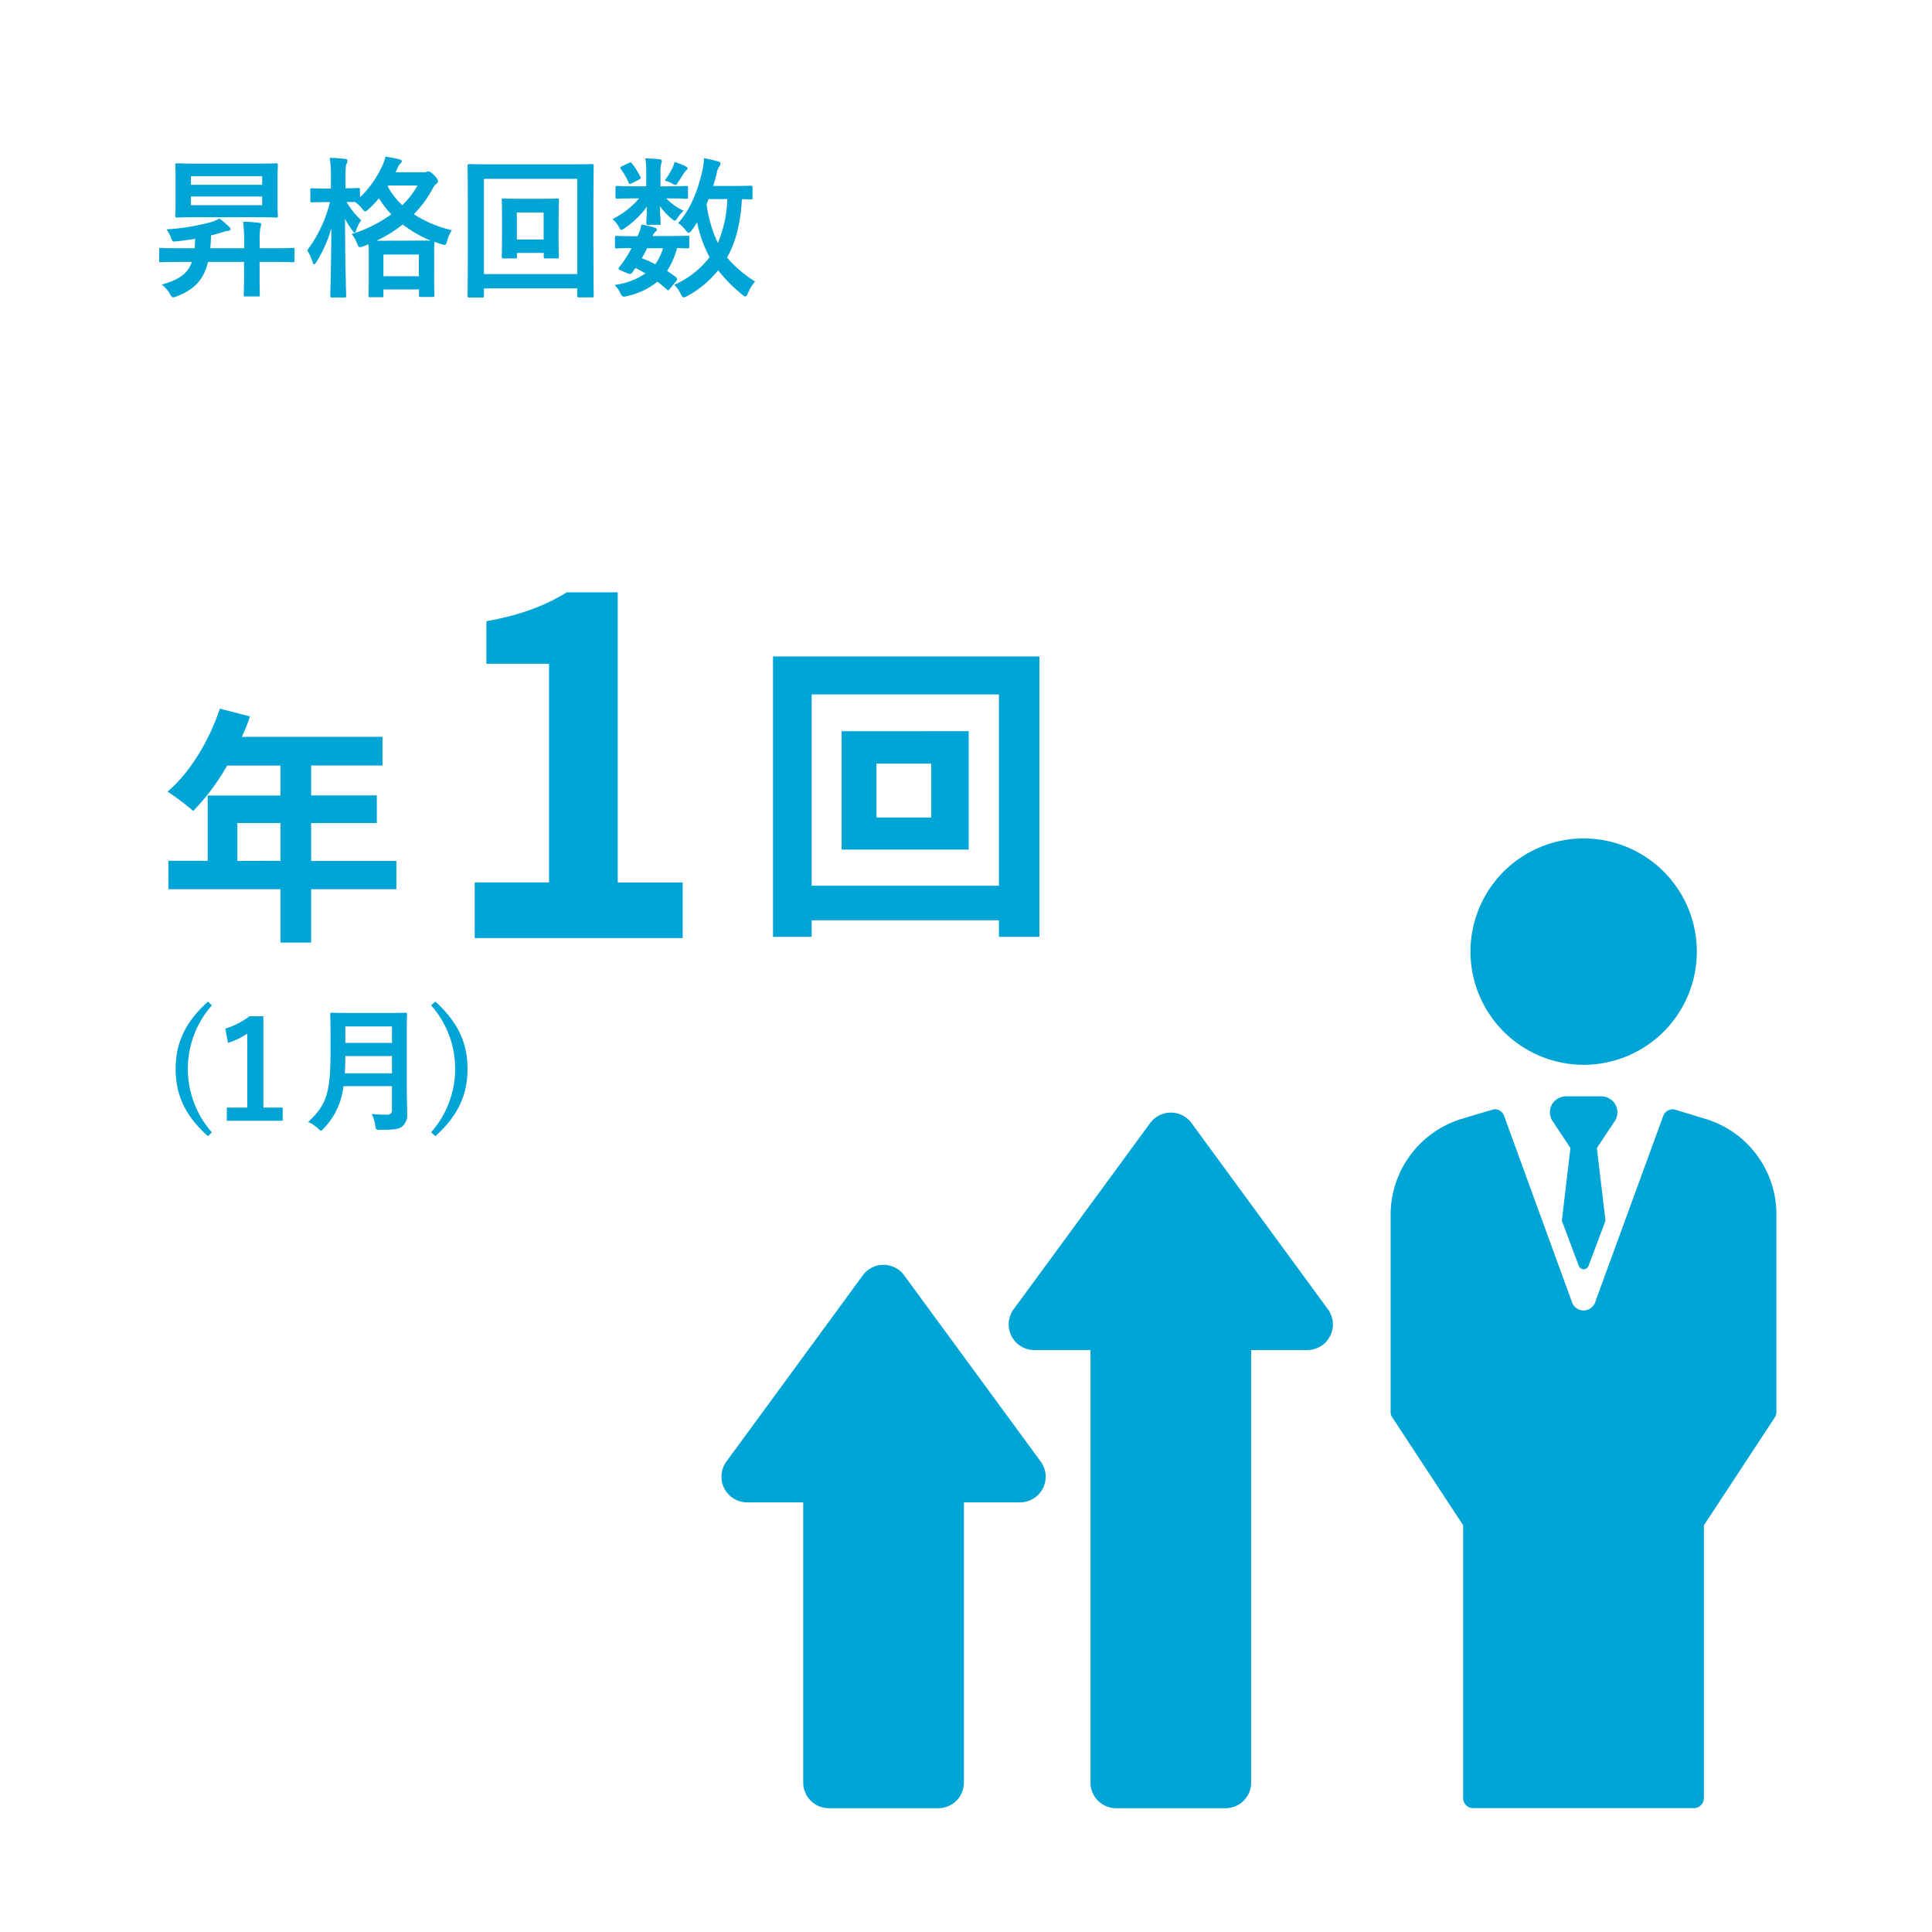 <svg xmlns="http://www.w3.org/2000/svg" viewBox="0 0 500 500"><defs><style>.cls-1{fill:#00a5d5;}</style></defs><title>アートボード 6 のコピー</title><g id="レイヤー_7" data-name="レイヤー 7"><path class="cls-1" d="M46.62,67.79c-3.5,0-4.73.07-5,.07-.4,0-.43,0-.43-.43V64.6c0-.4,0-.44.43-.44.23,0,1.46.08,5,.08h3.74a23.17,23.17,0,0,0,.12-2.44c-1.46.24-3,.47-4.61.63-1.18.16-1.26.12-1.57-.79a9.17,9.17,0,0,0-1.22-2.28,56.27,56.27,0,0,0,11.69-1.93,9.27,9.27,0,0,0,2-.87,19.29,19.29,0,0,1,2.56,2.17c.28.27.35.39.35.59s-.23.39-.7.43a8.93,8.93,0,0,0-1.58.4c-.9.27-1.81.55-2.8.78,0,1.18-.07,2.29-.19,3.31h8.78v-1.1a41.3,41.3,0,0,0-.28-5.75c1.54,0,2.76.12,4.1.27.39,0,.59.16.59.4a4.06,4.06,0,0,1-.24.94,25.88,25.88,0,0,0-.15,4.1v1.14h3.58c3.5,0,4.73-.08,5-.08.4,0,.43,0,.43.44v2.83c0,.39,0,.43-.43.43-.23,0-1.46-.07-5-.07H67.18v3.74c0,3,.07,4.52.07,4.76,0,.4,0,.43-.47.43H63.51c-.39,0-.43,0-.43-.43s.08-1.73.08-4.76V67.79H53.83c-1,4.33-3.39,7.12-8.08,8.9a3.64,3.64,0,0,1-.9.27c-.32,0-.51-.24-.91-.94a8,8,0,0,0-2.08-2.37c4.45-1.26,6.73-2.79,7.79-5.86ZM66,42.35c3.82,0,5.2-.08,5.48-.08s.43,0,.43.43c0,.24-.08,1.3-.08,3.66v5.79c0,2.4.08,3.43.08,3.66,0,.44,0,.48-.43.48s-1.66-.08-5.48-.08H51.27c-3.86,0-5.24.08-5.48.08s-.43,0-.43-.48c0-.23.08-1.26.08-3.66V46.36c0-2.36-.08-3.38-.08-3.66s0-.43.43-.43,1.62.08,5.48.08ZM49.42,45.61v2.21H67.85V45.61Zm18.43,5.24H49.42V53.1H67.85Z"/><path class="cls-1" d="M109.66,44.59a1.62,1.62,0,0,0,.71-.12,1,1,0,0,1,.43-.12c.32,0,.67.12,1.54,1s1,1.22,1,1.53a.83.83,0,0,1-.44.71,3.38,3.38,0,0,0-.9,1.18,28.58,28.58,0,0,1-4.89,6.66,29.27,29.27,0,0,0,9.85,4.13,8.85,8.85,0,0,0-1.22,2.72c-.32,1.22-.32,1.22-1.54.91-.59-.2-1.22-.4-1.77-.63,0,.27-.08,1.38-.08,3.86v3.46c0,5.36.08,6.34.08,6.54,0,.39,0,.43-.43.43h-3.11c-.4,0-.44,0-.44-.43V74.91H99.23v1.58c0,.39,0,.43-.44.43h-3c-.39,0-.43,0-.43-.43,0-.24.08-1.22.08-6.54V67c0-2.09,0-3.19-.08-3.78l-1.18.47a3.28,3.28,0,0,1-1,.28c-.35,0-.51-.32-.83-1.07A7.26,7.26,0,0,0,91,60.58a35.25,35.25,0,0,0,10.27-5.12,23.3,23.3,0,0,1-3.19-4.14,28.59,28.59,0,0,1-2.63,2.76c-.48.43-.71.63-.91.63s-.47-.24-.87-.75a8,8,0,0,0-1.81-1.69c-.43,0-1.14,0-2.16,0A19.54,19.54,0,0,0,93.48,57a8.4,8.4,0,0,0-1.26,2.48c-.16.51-.24.75-.44.75s-.31-.2-.59-.6a20.5,20.5,0,0,1-1.89-3c0,10.67.28,19.22.28,19.89,0,.43,0,.47-.47.47H85.92c-.4,0-.44,0-.44-.47,0-.63.24-8.23.28-17.45a34,34,0,0,1-3.86,8.71c-.24.39-.43.63-.59.63s-.32-.2-.43-.63a12.36,12.36,0,0,0-1.38-3,34.43,34.43,0,0,0,5.9-12.48h-.82c-2.76,0-3.63.08-3.86.08s-.4,0-.4-.43v-2.8c0-.39,0-.43.4-.43s1.1.08,3.86.08h1.06V46.24a30.56,30.56,0,0,0-.31-5.39,37.19,37.19,0,0,1,3.93.28c.4,0,.67.19.67.43a2,2,0,0,1-.23.83c-.24.47-.28,1.1-.28,3.78v2.56c2.32,0,3.07-.08,3.31-.08s.43,0,.43.43v2A27.31,27.31,0,0,0,99,42.78a10.61,10.61,0,0,0,.75-2.25c1.34.2,2.56.44,3.62.71.44.12.63.28.63.48a.85.85,0,0,1-.31.55,3,3,0,0,0-.75,1.1l-.55,1.22ZM107.3,62.27c2.36,0,3.58,0,4.17,0a31.11,31.11,0,0,1-7.24-4.17,35.23,35.23,0,0,1-6.81,4.21Zm-8.07,9.22h9.17V65.86H99.23Zm1.1-23.24a19.52,19.52,0,0,0,3.78,4.85A21.62,21.62,0,0,0,108.05,48h-7.56Z"/><path class="cls-1" d="M125.25,76.57c0,.39,0,.43-.43.43h-3.39c-.39,0-.43,0-.43-.43s.08-2.92.08-15.09V53.73c0-7.84-.08-10.56-.08-10.83s0-.44.43-.44,1.58.08,5.28.08h21.23c3.7,0,5-.08,5.27-.08s.44,0,.44.44-.08,3-.08,9.49v9.09c0,12.17.08,14.81.08,15.05,0,.39,0,.43-.44.43h-3.38c-.4,0-.44,0-.44-.43V74.64H125.25Zm0-30.29V70.94h24.14V46.28Zm19.3,14.77c0,3.78.08,5.12.08,5.4s0,.43-.44.43h-3c-.43,0-.47,0-.47-.43v-1h-6.93v1c0,.39,0,.43-.43.43h-3.08c-.39,0-.43,0-.43-.43s.08-1.62.08-5.4V55.73c0-2.59-.08-3.7-.08-3.93,0-.4,0-.44.43-.44s1.26.08,4.3.08h5.39c3,0,4-.08,4.25-.08.4,0,.44,0,.44.44,0,.23-.08,1.34-.08,3.74ZM133.76,55v7h6.93V55Z"/><path class="cls-1" d="M172.7,48.21c3.47,0,4.65-.08,4.88-.08.44,0,.48,0,.48.48V51c0,.39,0,.43-.48.43-.23,0-1.41-.08-4.88-.08h-.28a15.89,15.89,0,0,0,4.49,3.19,9.73,9.73,0,0,0-1.77,2.17c-.16.24-.27.39-.47.39s-.51-.19-1.06-.67a20.79,20.79,0,0,1-2.84-3.07c.08,2.37.2,3.86.2,4.37s0,.44-.44.44H167.7c-.39,0-.43,0-.43-.44s.11-1.89.15-4.25a22.84,22.84,0,0,1-5.63,5.47,2.06,2.06,0,0,1-1,.52c-.24,0-.36-.24-.59-.67a6.65,6.65,0,0,0-1.7-2.09,22.1,22.1,0,0,0,6.9-5.36h-.83c-3.47,0-4.65.08-4.88.08s-.4,0-.4-.43V48.61c0-.44,0-.48.4-.48s1.41.08,4.88.08h2.68V44.39A18.62,18.62,0,0,0,167,41c1.42,0,2.44.08,3.78.23a.52.52,0,0,1,.51.44c0,.31-.16.55-.19.86a8.23,8.23,0,0,0-.16,2.37v3.34Zm.71,26.47c-.24.31-.39.43-.51.43s-.2-.08-.36-.2a25.84,25.84,0,0,0-2.4-2,18.84,18.84,0,0,1-7.84,3.71c-1.14.27-1.26.27-1.81-.87a6.94,6.94,0,0,0-1.45-2,18.23,18.23,0,0,0,8-3c-.83-.48-1.69-.95-2.6-1.38l-.59.87c-.47.63-.63.86-1.5.47L160.69,70c-.43-.2-.63-.32-.63-.47a1.16,1.16,0,0,1,.2-.4,24.32,24.32,0,0,0,1.65-2.28,27.67,27.67,0,0,0,1.54-2.64c-2.64,0-3.71.08-3.9.08-.36,0-.4,0-.4-.43V61.48c0-.39.08-.43.4-.43s1.06.08,4.92.08H165a11.23,11.23,0,0,0,1-3,20.48,20.48,0,0,1,3.54.82c.31.12.47.24.47.44s-.12.35-.35.55a3.48,3.48,0,0,0-.79,1.14H173c3.5,0,4.68-.08,4.92-.08.43,0,.47,0,.47.43v2.41c0,.39-.08.43-.47.43-.2,0-.95,0-2.68-.08a20.64,20.64,0,0,1-2.6,5.91c.79.51,1.54,1.06,2.32,1.65a.77.77,0,0,1,.28.47.86.86,0,0,1-.24.52ZM162.78,42.15c.39-.2.51-.2.75.12a19.19,19.19,0,0,1,2.2,3.5c.16.32.12.47-.28.67l-2,1c-.44.23-.59.23-.75-.16a19,19,0,0,0-2-3.51c-.28-.35-.28-.47.2-.71Zm4.68,22.09a27.46,27.46,0,0,1-1.38,2.6,28.62,28.62,0,0,1,3.51,1.54,13.4,13.4,0,0,0,2-4.14ZM174,43.53a6,6,0,0,0,.55-1.62,19.19,19.19,0,0,1,2.92,1.14c.27.16.47.32.47.48s-.08.35-.32.55a2.63,2.63,0,0,0-.63.75c-.39.63-.94,1.53-1.53,2.36-.28.47-.4.67-.63.67a3.09,3.09,0,0,1-1-.43,18.31,18.31,0,0,0-1.77-.75A21.83,21.83,0,0,0,174,43.53Zm20.75,7.64c0,.39,0,.43-.43.43-.16,0-.83,0-2.32-.08-.28,5.83-1.54,11.19-3.86,15.12a31,31,0,0,0,7.28,6.22,10.27,10.27,0,0,0-1.85,3c-.27.59-.43.86-.67.86s-.43-.15-.82-.47a40.33,40.33,0,0,1-6.23-6.3,26.39,26.39,0,0,1-7.91,6.62,2.81,2.81,0,0,1-1,.39c-.31,0-.47-.27-.78-.91a6.82,6.82,0,0,0-1.7-2.32,23.41,23.41,0,0,0,9.18-7.17,32.35,32.35,0,0,1-3.23-9.05A19.57,19.57,0,0,1,179,59.63c-.35.44-.55.63-.75.63s-.47-.23-.82-.71a7.69,7.69,0,0,0-1.93-1.81c3.42-3.78,5.16-8.82,6.26-13.5a17.59,17.59,0,0,0,.43-3.31c1.1.23,2.72.55,3.59.83.51.15.7.31.7.59a1.72,1.72,0,0,1-.43.86,5.27,5.27,0,0,0-.59,1.74c-.24,1-.55,2.08-.87,3.18h5.08c3.31,0,4.41-.07,4.65-.07s.43,0,.43.43Zm-11.34.35-.55,1.3a33.63,33.63,0,0,0,2.92,10.08,31.26,31.26,0,0,0,2.44-11.38Z"/><path class="cls-1" d="M308.36,290.65a6.65,6.65,0,0,0-10.71,0l-35.32,48.19a6.64,6.64,0,0,0,5.36,10.56h14.52V461.32a6.64,6.64,0,0,0,6.64,6.64h28.3a6.64,6.64,0,0,0,6.65-6.64V349.4h14.51a6.64,6.64,0,0,0,5.36-10.56l-35.31-48.19Z"/><path class="cls-1" d="M234,330.06a6.63,6.63,0,0,0-10.71,0L188,378.24a6.64,6.64,0,0,0,5.36,10.57h14.51v72.51a6.64,6.64,0,0,0,6.64,6.64h28.31a6.64,6.64,0,0,0,6.64-6.64V388.81h14.52a6.64,6.64,0,0,0,5.35-10.57Z"/><path class="cls-1" d="M409.85,275.57a29.29,29.29,0,1,0-29.29-29.28,29.32,29.32,0,0,0,29.29,29.28Z"/><path class="cls-1" d="M442,289.77l0,0-8.36-2.56a2.59,2.59,0,0,0-3.2,1.59L412.83,337a3.17,3.17,0,0,1-6,0l-17.58-48.23a2.59,2.59,0,0,0-2.43-1.71c-.25,0-9.12,2.68-9.12,2.68a26,26,0,0,0-17.81,24.65v51a2.58,2.58,0,0,0,.43,1.43l18.34,27.91v70.62a2.59,2.59,0,0,0,2.59,2.59h57.12a2.6,2.6,0,0,0,2.6-2.59V394.75l18.34-27.91a2.66,2.66,0,0,0,.42-1.43V314.26A25.77,25.77,0,0,0,442,289.77Z"/><path class="cls-1" d="M417.49,285.06a4.31,4.31,0,0,0-3.18-1.33H405.4a4.32,4.32,0,0,0-3.19,1.33,4.13,4.13,0,0,0-.54,4.87l4.76,7.18-2.23,18.81,4.39,11.68a1.34,1.34,0,0,0,2.52,0l4.39-11.68-2.23-18.81,4.77-7.18a4.15,4.15,0,0,0-.55-4.87Z"/><path class="cls-1" d="M54.83,260.19a24.8,24.8,0,0,0,0,32.85l-1,1c-5.84-5.17-8.37-10.59-8.37-17.41s2.56-12.21,8.37-17.41Z"/><path class="cls-1" d="M68.16,286.64h5v3.41H58.7v-3.41H64V267.51a19.91,19.91,0,0,1-5,2.39l-.7-3.69A20,20,0,0,0,64.58,263h3.58Z"/><path class="cls-1" d="M105.27,281.12c0,2.43.11,5.1.11,7a4,4,0,0,1-1.13,3.27c-.91.85-2.11,1-5.84,1-1.09,0-1.16,0-1.3-1.09a9.57,9.57,0,0,0-.91-3c1.51.14,2.64.18,4,.18a1.1,1.1,0,0,0,1.23-1.24v-6.15H88.88a18.4,18.4,0,0,1-5.06,10.9c-.35.39-.53.6-.74.6s-.42-.18-.81-.56a8.25,8.25,0,0,0-2.53-1.66c4.64-4.32,5.8-7.31,5.8-18V267.3c0-3-.07-4.58-.07-4.79,0-.38,0-.42.39-.42s1.41.07,4.68.07h9.77c3.27,0,4.4-.07,4.65-.07s.38,0,.38.42c0,.21-.07,1.8-.07,4.79Zm-3.83-3.34v-4.47H89.38c0,1.65-.08,3.13-.15,4.47ZM89.38,265.64v4.26h12.06v-4.26Z"/><path class="cls-1" d="M112.66,259.21c5.77,5.2,8.34,10.65,8.34,17.41s-2.53,12.24-8.34,17.41l-1.09-1a24.77,24.77,0,0,0,0-32.85Z"/><path class="cls-1" d="M102.58,230.13H80.52v13.81H72.58V230.13h-29v-7.35H53.75v-16.9H72.58v-7.74H58.78A57.8,57.8,0,0,1,50,209.88a59.62,59.62,0,0,0-6.65-5c5.81-4.9,10.78-13.16,13.55-21.48l7.8,2a42,42,0,0,1-2.12,5.29H99v7.42H80.52v7.74h17V213h-17v9.81h22.06Zm-30-7.35V213H61.43v9.81Z"/><path class="cls-1" d="M122.86,228.38h19.23V171.79H125.88v-11c9-1.69,15.12-4,20.81-7.5h13.18v75.1h16.81v14.39H122.86Z"/><path class="cls-1" d="M269,169.89v72.56H258.52v-4.27H210.06v4.27h-10V169.89Zm-10.48,59.34V179.72H210.06v49.51Zm-7.82-40v30.64H217.8V189.24ZM241,197.62H226.83v13.95H241Z"/></g></svg>